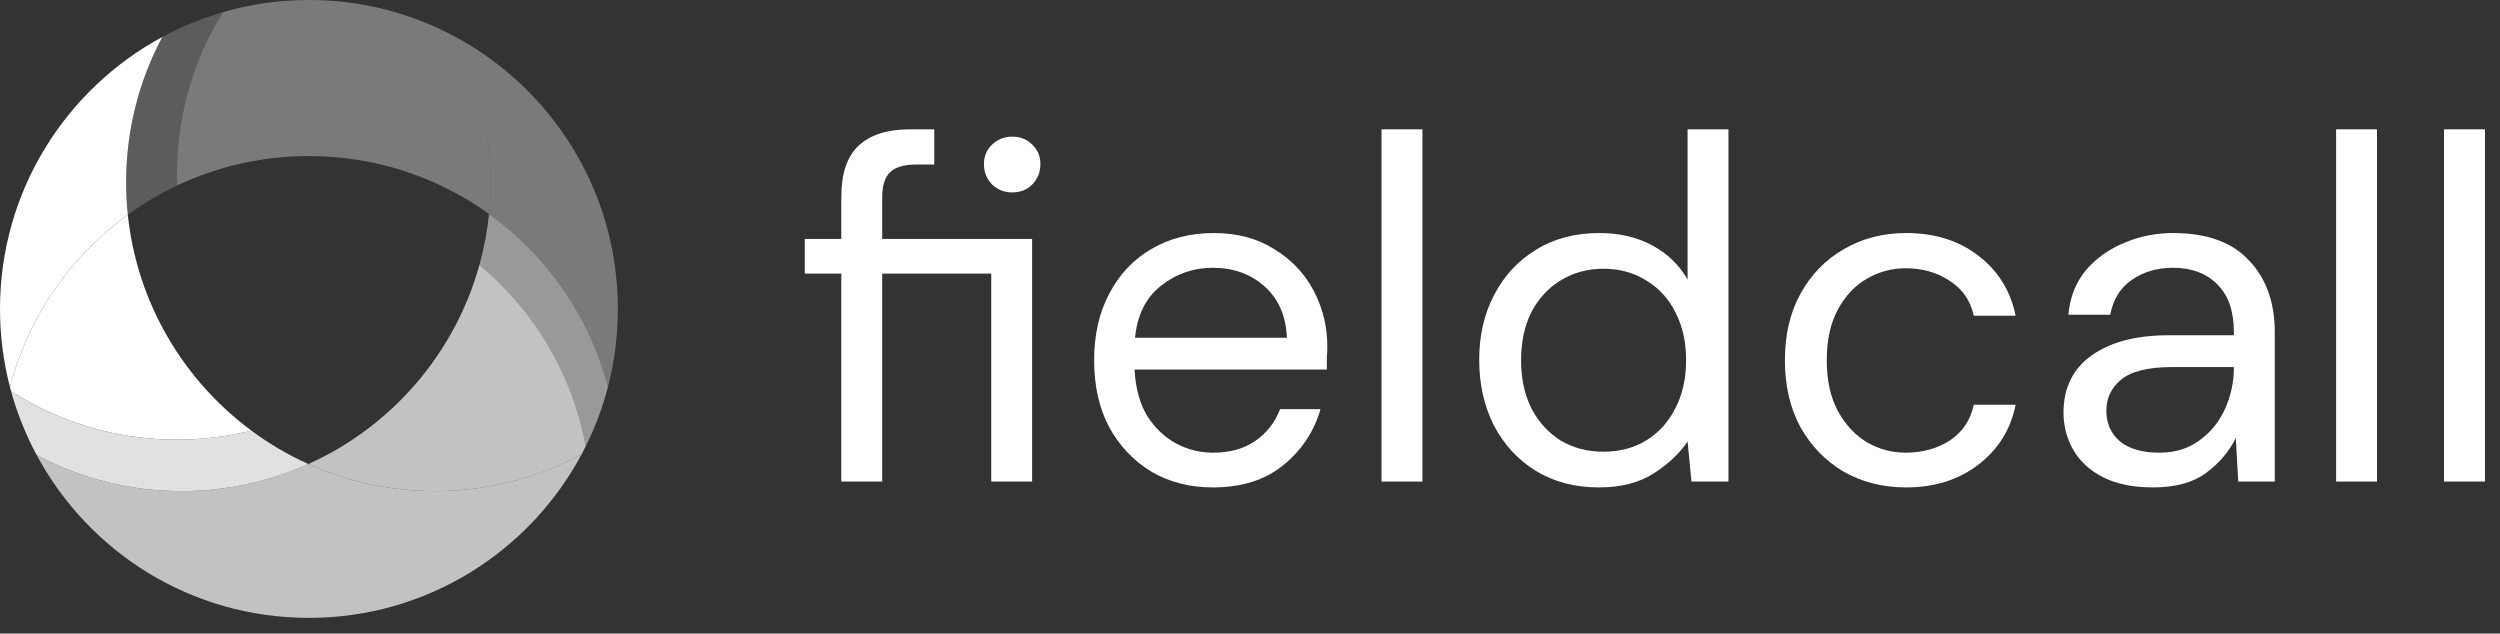 <svg width="146" height="37" viewBox="0 0 146 37" fill="none" xmlns="http://www.w3.org/2000/svg">
<rect x="0" y="0" width="146" height="37" fill="#333333" stroke="none"/>
<g clip-path="url(#clip0_10_2178)">
<path d="M33.969 26.524C30.933 32.213 24.939 36.084 18.041 36.084C11.143 36.084 5.183 32.235 2.141 26.573C4.666 27.919 7.549 28.682 10.611 28.682C13.248 28.682 15.752 28.116 18.009 27.1C20.266 28.116 22.77 28.682 25.407 28.682C28.505 28.682 31.422 27.901 33.969 26.524Z" fill="white" fill-opacity="0.7"/>
<path d="M36.084 18.042C36.084 19.616 35.883 21.143 35.503 22.599C34.429 18.47 31.929 14.916 28.558 12.495C28.621 11.884 28.653 11.266 28.653 10.639C28.653 7.554 27.878 4.649 26.513 2.109C32.208 5.142 36.084 11.139 36.084 18.042Z" fill="white" fill-opacity="0.35"/>
<path d="M35.503 22.6C35.19 23.807 34.753 24.966 34.209 26.061C34.105 25.488 33.974 24.923 33.815 24.37C32.809 20.84 30.75 17.752 27.999 15.468C28.266 14.507 28.454 13.514 28.558 12.496C31.928 14.916 34.429 18.471 35.503 22.6Z" fill="white" fill-opacity="0.5"/>
<path d="M34.209 26.06C34.131 26.216 34.051 26.37 33.97 26.523C31.423 27.9 28.506 28.681 25.408 28.681C22.771 28.681 20.267 28.115 18.01 27.099C22.853 24.919 26.56 20.664 27.999 15.467C30.75 17.751 32.809 20.838 33.815 24.369C33.973 24.922 34.105 25.486 34.209 26.06Z" fill="white" fill-opacity="0.7"/>
<path d="M7.365 10.639C7.365 11.281 7.399 11.915 7.464 12.539C4.125 14.959 1.648 18.495 0.581 22.599C0.202 21.143 0 19.617 0 18.042C0 11.176 3.835 5.207 9.48 2.158C8.131 4.687 7.365 7.573 7.365 10.639Z" fill="white"/>
<path d="M18.009 27.1C15.752 28.116 13.248 28.682 10.611 28.682C7.55 28.682 4.667 27.919 2.141 26.573C1.511 25.403 1.007 24.155 0.647 22.848C1.072 23.12 1.509 23.375 1.957 23.611C4.459 24.931 7.308 25.677 10.333 25.677C10.937 25.677 11.533 25.648 12.121 25.589C12.994 25.503 13.849 25.354 14.68 25.148C15.711 25.911 16.826 26.567 18.009 27.1Z" fill="white" fill-opacity="0.85"/>
<path d="M14.68 25.147C13.849 25.354 12.994 25.503 12.121 25.589C11.533 25.647 10.937 25.677 10.333 25.677C7.308 25.677 4.459 24.93 1.958 23.611C1.51 23.375 1.072 23.12 0.647 22.848C0.625 22.765 0.603 22.682 0.581 22.599C1.648 18.495 4.125 14.959 7.464 12.539C8.004 17.701 10.721 22.215 14.68 25.147Z" fill="white"/>
<path d="M10.333 10.171C10.333 10.393 10.337 10.614 10.345 10.834C9.329 11.314 8.365 11.886 7.464 12.539C7.398 11.915 7.365 11.281 7.365 10.64C7.365 7.574 8.13 4.687 9.48 2.158C10.595 1.556 11.78 1.067 13.021 0.709C11.316 3.458 10.333 6.7 10.333 10.171Z" fill="white" fill-opacity="0.2"/>
<path d="M28.652 10.639C28.652 11.266 28.621 11.884 28.558 12.495C25.597 10.367 21.965 9.114 18.042 9.114C15.289 9.114 12.679 9.731 10.345 10.833C10.337 10.613 10.333 10.392 10.333 10.17C10.333 6.699 11.316 3.457 13.021 0.709C14.614 0.247 16.3 0 18.042 0C21.103 0 23.987 0.763 26.512 2.109C27.878 4.649 28.652 7.553 28.652 10.639Z" fill="white" fill-opacity="0.35"/>
</g>
<path d="M49.132 28.123V15.98H47V13.952H49.132V11.495C49.132 10.124 49.473 9.124 50.156 8.495C50.838 7.867 51.833 7.552 53.141 7.552H54.562V9.609H53.51C52.79 9.609 52.278 9.762 51.975 10.066C51.672 10.352 51.52 10.847 51.52 11.552V13.952H60.276V28.123H57.889V15.98H51.52V28.123H49.132ZM59.111 11.238C58.656 11.238 58.267 11.085 57.945 10.781C57.623 10.457 57.462 10.057 57.462 9.581C57.462 9.124 57.623 8.743 57.945 8.438C58.267 8.133 58.656 7.981 59.111 7.981C59.585 7.981 59.973 8.133 60.276 8.438C60.599 8.743 60.76 9.124 60.76 9.581C60.76 10.057 60.599 10.457 60.276 10.781C59.973 11.085 59.585 11.238 59.111 11.238Z" fill="white"/>
<path d="M70.835 28.465C69.489 28.465 68.295 28.161 67.253 27.551C66.21 26.923 65.386 26.056 64.779 24.951C64.192 23.847 63.898 22.542 63.898 21.037C63.898 19.552 64.192 18.256 64.779 17.152C65.367 16.028 66.182 15.161 67.224 14.552C68.286 13.923 69.508 13.609 70.892 13.609C72.256 13.609 73.431 13.923 74.417 14.552C75.421 15.161 76.189 15.971 76.72 16.98C77.25 17.99 77.516 19.076 77.516 20.237C77.516 20.447 77.506 20.656 77.487 20.866C77.487 21.075 77.487 21.314 77.487 21.58H66.258C66.314 22.666 66.561 23.57 66.997 24.294C67.452 24.999 68.011 25.532 68.674 25.894C69.356 26.256 70.077 26.437 70.835 26.437C71.82 26.437 72.645 26.209 73.308 25.751C73.972 25.294 74.455 24.675 74.758 23.894H77.118C76.739 25.209 76.009 26.304 74.929 27.18C73.867 28.037 72.503 28.465 70.835 28.465ZM70.835 15.638C69.698 15.638 68.684 15.99 67.793 16.695C66.921 17.38 66.419 18.39 66.286 19.723H75.156C75.099 18.447 74.663 17.447 73.848 16.723C73.033 15.999 72.029 15.638 70.835 15.638Z" fill="white"/>
<path d="M80.681 28.123V7.552H83.069V28.123H80.681Z" fill="white"/>
<path d="M93.38 28.465C91.977 28.465 90.745 28.142 89.684 27.494C88.641 26.847 87.826 25.961 87.239 24.837C86.67 23.713 86.386 22.437 86.386 21.009C86.386 19.58 86.68 18.314 87.267 17.209C87.855 16.085 88.67 15.209 89.712 14.581C90.755 13.933 91.987 13.609 93.408 13.609C94.564 13.609 95.588 13.847 96.478 14.323C97.369 14.8 98.061 15.466 98.554 16.323V7.552H100.942V28.123H98.781L98.554 25.78C98.099 26.466 97.445 27.085 96.592 27.637C95.739 28.189 94.668 28.465 93.38 28.465ZM93.636 26.38C94.583 26.38 95.417 26.161 96.137 25.723C96.877 25.266 97.445 24.637 97.843 23.837C98.26 23.037 98.469 22.104 98.469 21.037C98.469 19.971 98.26 19.037 97.843 18.238C97.445 17.438 96.877 16.819 96.137 16.38C95.417 15.923 94.583 15.695 93.636 15.695C92.707 15.695 91.873 15.923 91.134 16.38C90.414 16.819 89.845 17.438 89.428 18.238C89.03 19.037 88.831 19.971 88.831 21.037C88.831 22.104 89.03 23.037 89.428 23.837C89.845 24.637 90.414 25.266 91.134 25.723C91.873 26.161 92.707 26.38 93.636 26.38Z" fill="white"/>
<path d="M111.317 28.465C109.971 28.465 108.758 28.161 107.678 27.551C106.616 26.923 105.773 26.056 105.148 24.951C104.541 23.828 104.238 22.523 104.238 21.037C104.238 19.552 104.541 18.256 105.148 17.152C105.773 16.028 106.616 15.161 107.678 14.552C108.758 13.923 109.971 13.609 111.317 13.609C112.985 13.609 114.387 14.047 115.524 14.923C116.68 15.8 117.41 16.971 117.713 18.437H115.268C115.079 17.561 114.615 16.885 113.875 16.409C113.136 15.914 112.274 15.666 111.288 15.666C110.492 15.666 109.744 15.866 109.042 16.266C108.341 16.666 107.772 17.266 107.337 18.066C106.901 18.866 106.683 19.856 106.683 21.037C106.683 22.218 106.901 23.209 107.337 24.009C107.772 24.809 108.341 25.418 109.042 25.837C109.744 26.237 110.492 26.437 111.288 26.437C112.274 26.437 113.136 26.199 113.875 25.723C114.615 25.228 115.079 24.532 115.268 23.637H117.713C117.429 25.066 116.709 26.228 115.553 27.123C114.397 28.018 112.985 28.465 111.317 28.465Z" fill="white"/>
<path d="M125.739 28.465C124.564 28.465 123.588 28.265 122.811 27.866C122.034 27.466 121.456 26.932 121.077 26.266C120.698 25.599 120.508 24.875 120.508 24.094C120.508 22.647 121.058 21.532 122.157 20.752C123.256 19.971 124.754 19.58 126.649 19.58H130.459V19.409C130.459 18.171 130.136 17.238 129.492 16.609C128.848 15.961 127.985 15.638 126.905 15.638C125.976 15.638 125.171 15.876 124.488 16.352C123.825 16.809 123.408 17.485 123.238 18.38H120.793C120.887 17.352 121.229 16.485 121.816 15.78C122.423 15.076 123.171 14.542 124.062 14.181C124.953 13.8 125.9 13.609 126.905 13.609C128.876 13.609 130.354 14.142 131.34 15.209C132.344 16.257 132.847 17.657 132.847 19.409V28.123H130.714L130.572 25.58C130.174 26.38 129.587 27.066 128.81 27.637C128.052 28.189 127.028 28.465 125.739 28.465ZM126.109 26.437C127.019 26.437 127.796 26.199 128.44 25.723C129.103 25.247 129.606 24.628 129.947 23.866C130.288 23.104 130.459 22.304 130.459 21.466V21.437H126.848C125.446 21.437 124.451 21.685 123.863 22.18C123.294 22.656 123.01 23.256 123.01 23.98C123.01 24.723 123.275 25.323 123.806 25.78C124.356 26.218 125.123 26.437 126.109 26.437Z" fill="white"/>
<path d="M136.429 28.123V7.552H138.817V28.123H136.429Z" fill="white"/>
<path d="M142.731 28.123V7.552H145.12V28.123H142.731Z" fill="white"/>
<defs>
<clipPath id="clip0_10_2178">
<rect width="36.084" height="36.084" fill="white"/>
</clipPath>
</defs>
</svg>
